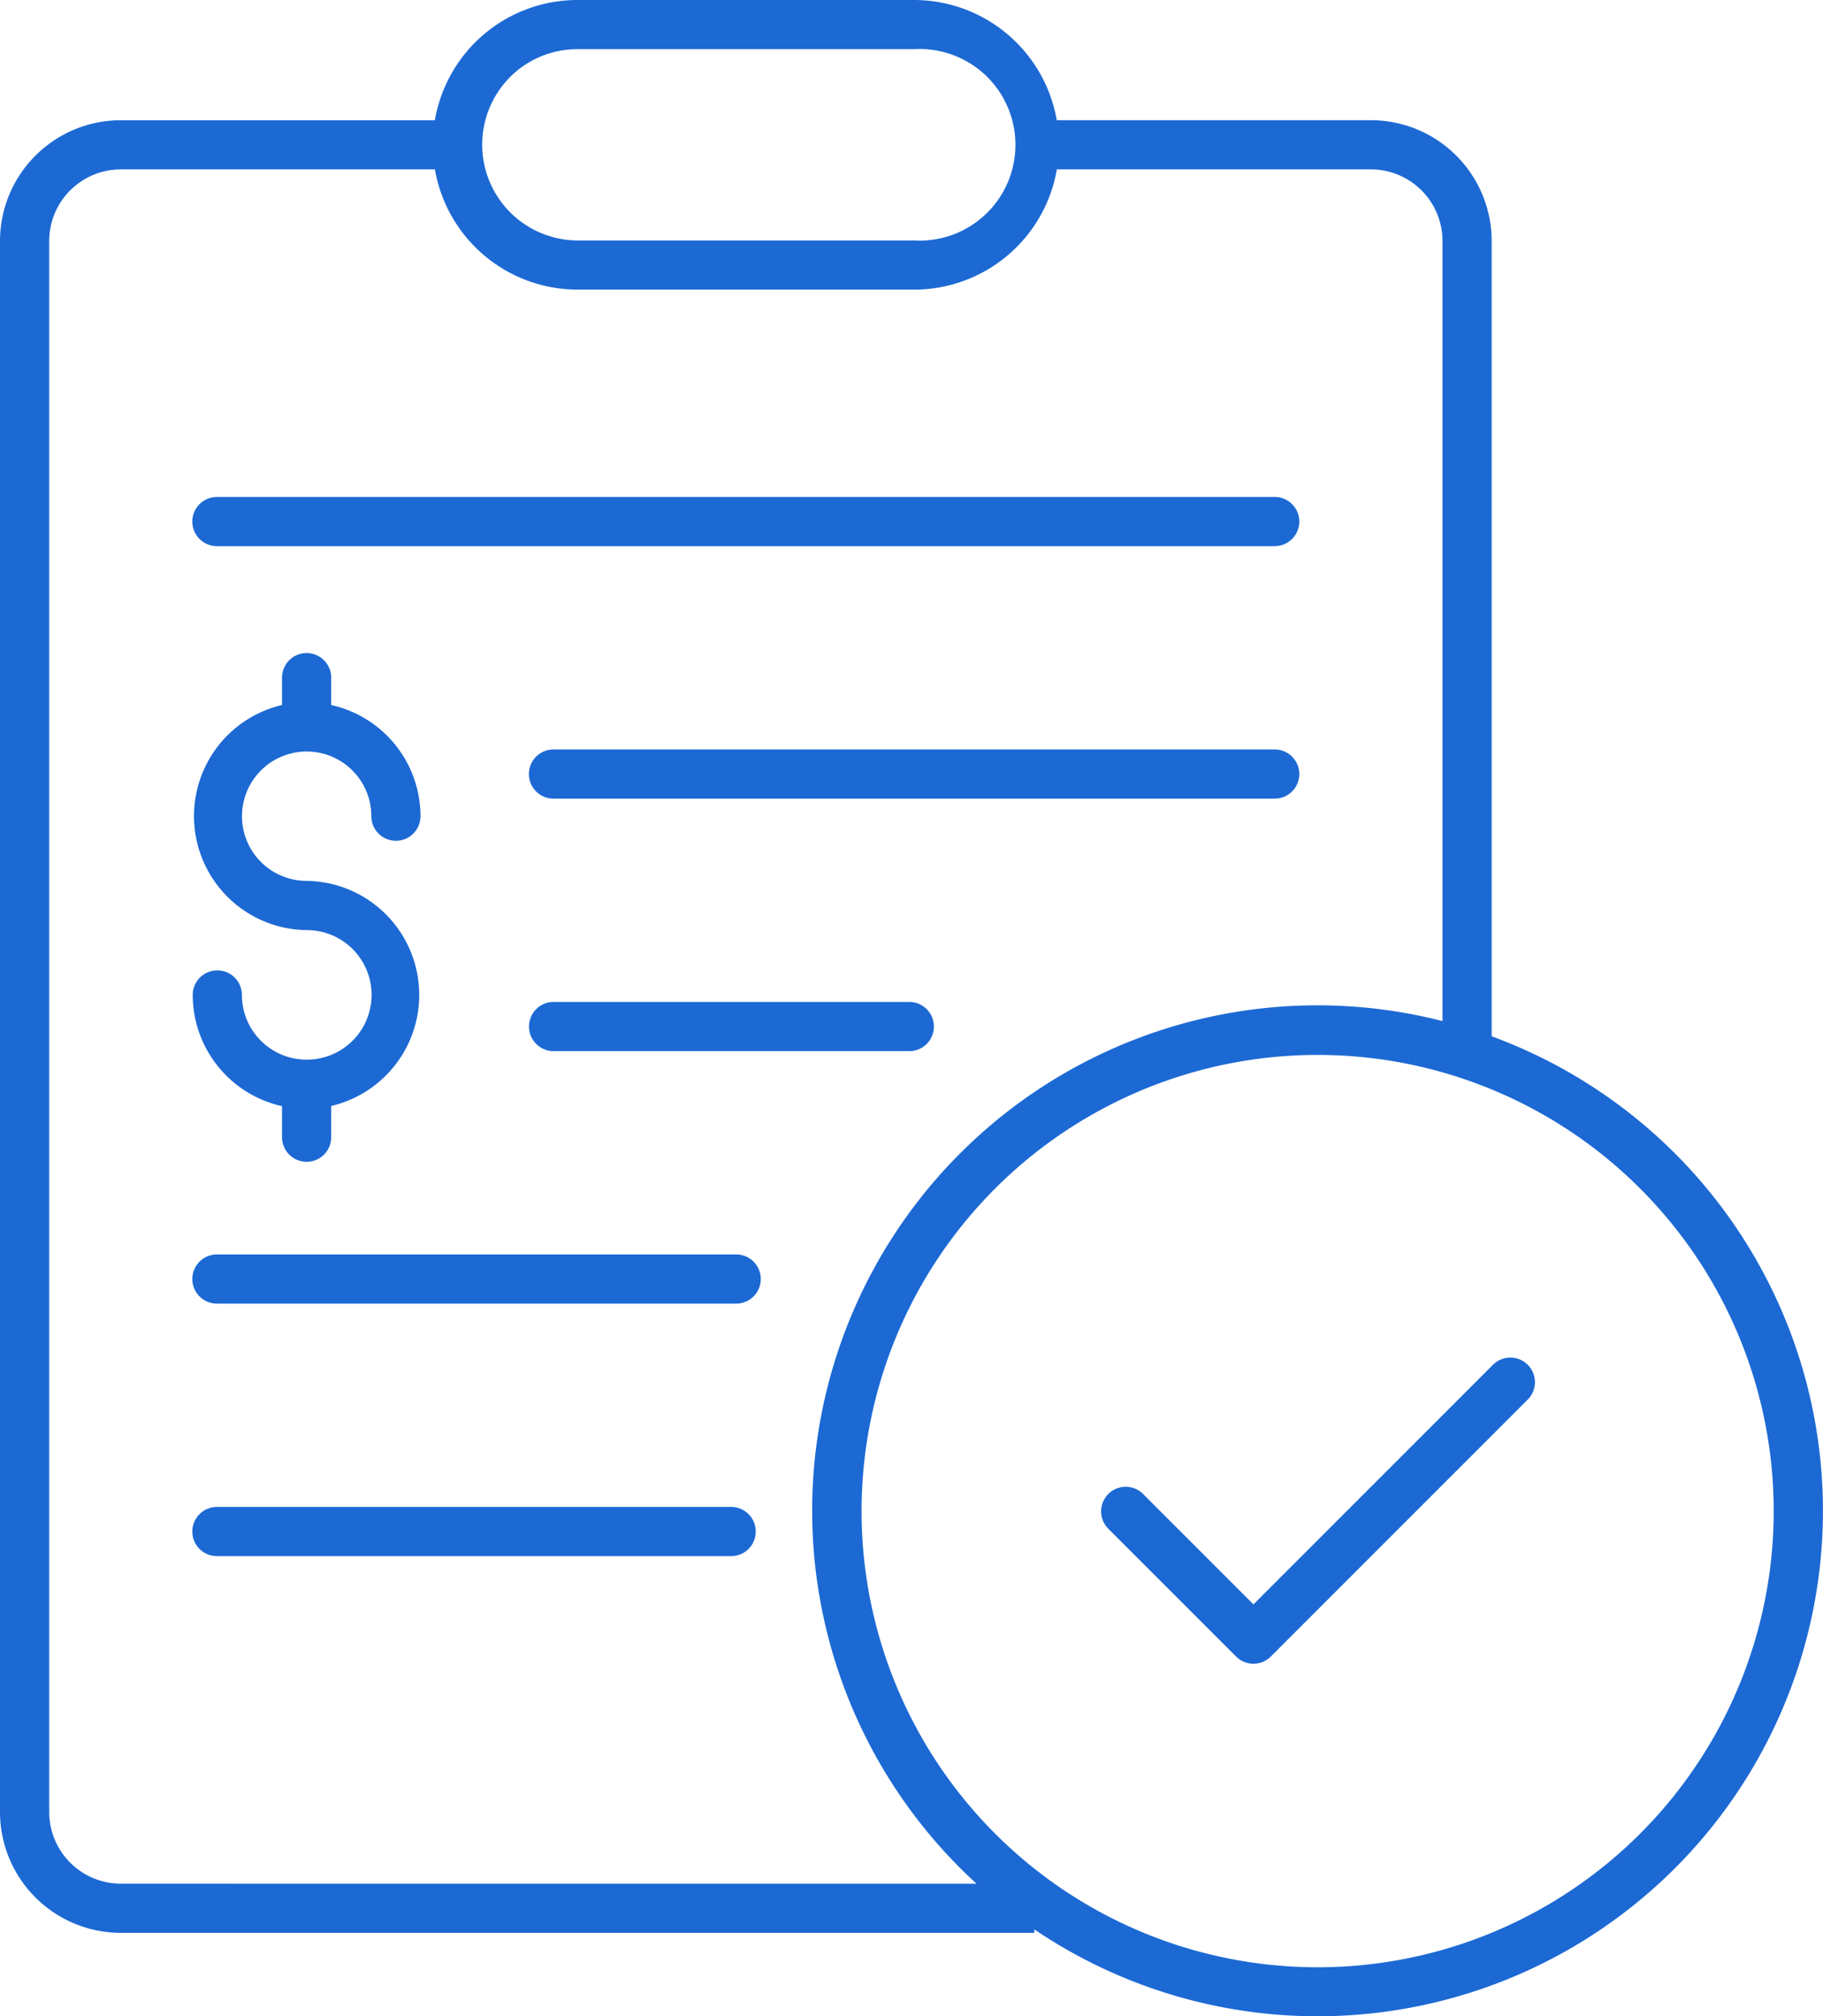 <svg xmlns="http://www.w3.org/2000/svg" width="39.972" height="44.2" viewBox="0 0 39.972 44.2"><defs><style>.a{fill:#1c69d4;}</style></defs><path class="a" d="M81.024,132.331h23.194a.539.539,0,1,0,0-1.078H81.024a.539.539,0,1,0,0,1.078Z" transform="translate(-76.268 -120.359)"/><path class="a" d="M178.98,192.86H163.166a.539.539,0,1,0,0,1.078H178.98a.539.539,0,1,0,0-1.078Z" transform="translate(-151.03 -176.431)"/><path class="a" d="M170.968,254.467h-7.8a.539.539,0,0,0,0,1.078h7.8a.539.539,0,0,0,0-1.078Z" transform="translate(-151.03 -232.503)"/><path class="a" d="M92.41,316.073H81.024a.539.539,0,0,0,0,1.078H92.41a.539.539,0,0,0,0-1.078Z" transform="translate(-76.268 -288.574)"/><path class="a" d="M92.3,377.68H81.024a.539.539,0,1,0,0,1.078H92.3a.539.539,0,1,0,0-1.078Z" transform="translate(-76.268 -344.646)"/><path class="a" d="M83,178.3h-.028a1.42,1.42,0,0,1-1.4-1.418.539.539,0,0,0-1.078,0,2.5,2.5,0,0,0,1.958,2.437V180a.539.539,0,0,0,1.078,0v-.685a2.5,2.5,0,0,0-.539-4.934,1.418,1.418,0,1,1,1.419-1.418.539.539,0,1,0,1.078,0,2.5,2.5,0,0,0-1.958-2.437v-.6a.539.539,0,1,0-1.078,0v.6a2.5,2.5,0,0,0,.539,4.934A1.418,1.418,0,1,1,83,178.3Z" transform="translate(-76.268 -155.071)"/><path class="a" d="M66.254,32.717V15.283a2.65,2.65,0,0,0-2.648-2.648H56.718A3.179,3.179,0,0,0,53.59,10h-7.38a3.173,3.173,0,0,0-3.128,2.636H36.195a2.65,2.65,0,0,0-2.648,2.648V49.722a2.65,2.65,0,0,0,2.648,2.648H56.226v-.076A11.08,11.08,0,1,0,66.254,32.717ZM44.728,11.692a2.082,2.082,0,0,1,1.483-.614h7.38a2.1,2.1,0,1,1,0,4.193h-7.38a2.1,2.1,0,0,1-1.482-3.579Zm-8.533,39.6a1.571,1.571,0,0,1-1.569-1.569V15.283a1.571,1.571,0,0,1,1.569-1.57h6.888a3.179,3.179,0,0,0,3.129,2.636h7.38a3.176,3.176,0,0,0,3.128-2.636h6.887a1.571,1.571,0,0,1,1.569,1.57v17.1a11.078,11.078,0,0,0-10.217,18.91Zm26.243,1.833a10,10,0,1,1,10-10,10,10,0,0,1-10,10Z" transform="translate(-33.547 -10)"/><path class="a" d="M310.758,341.516l-5.242,5.242-2.43-2.43a.539.539,0,0,0-.762.762l2.811,2.811a.539.539,0,0,0,.762,0l5.623-5.623a.539.539,0,1,0-.762-.762Z" transform="translate(-278.032 -311.588)"/></svg>